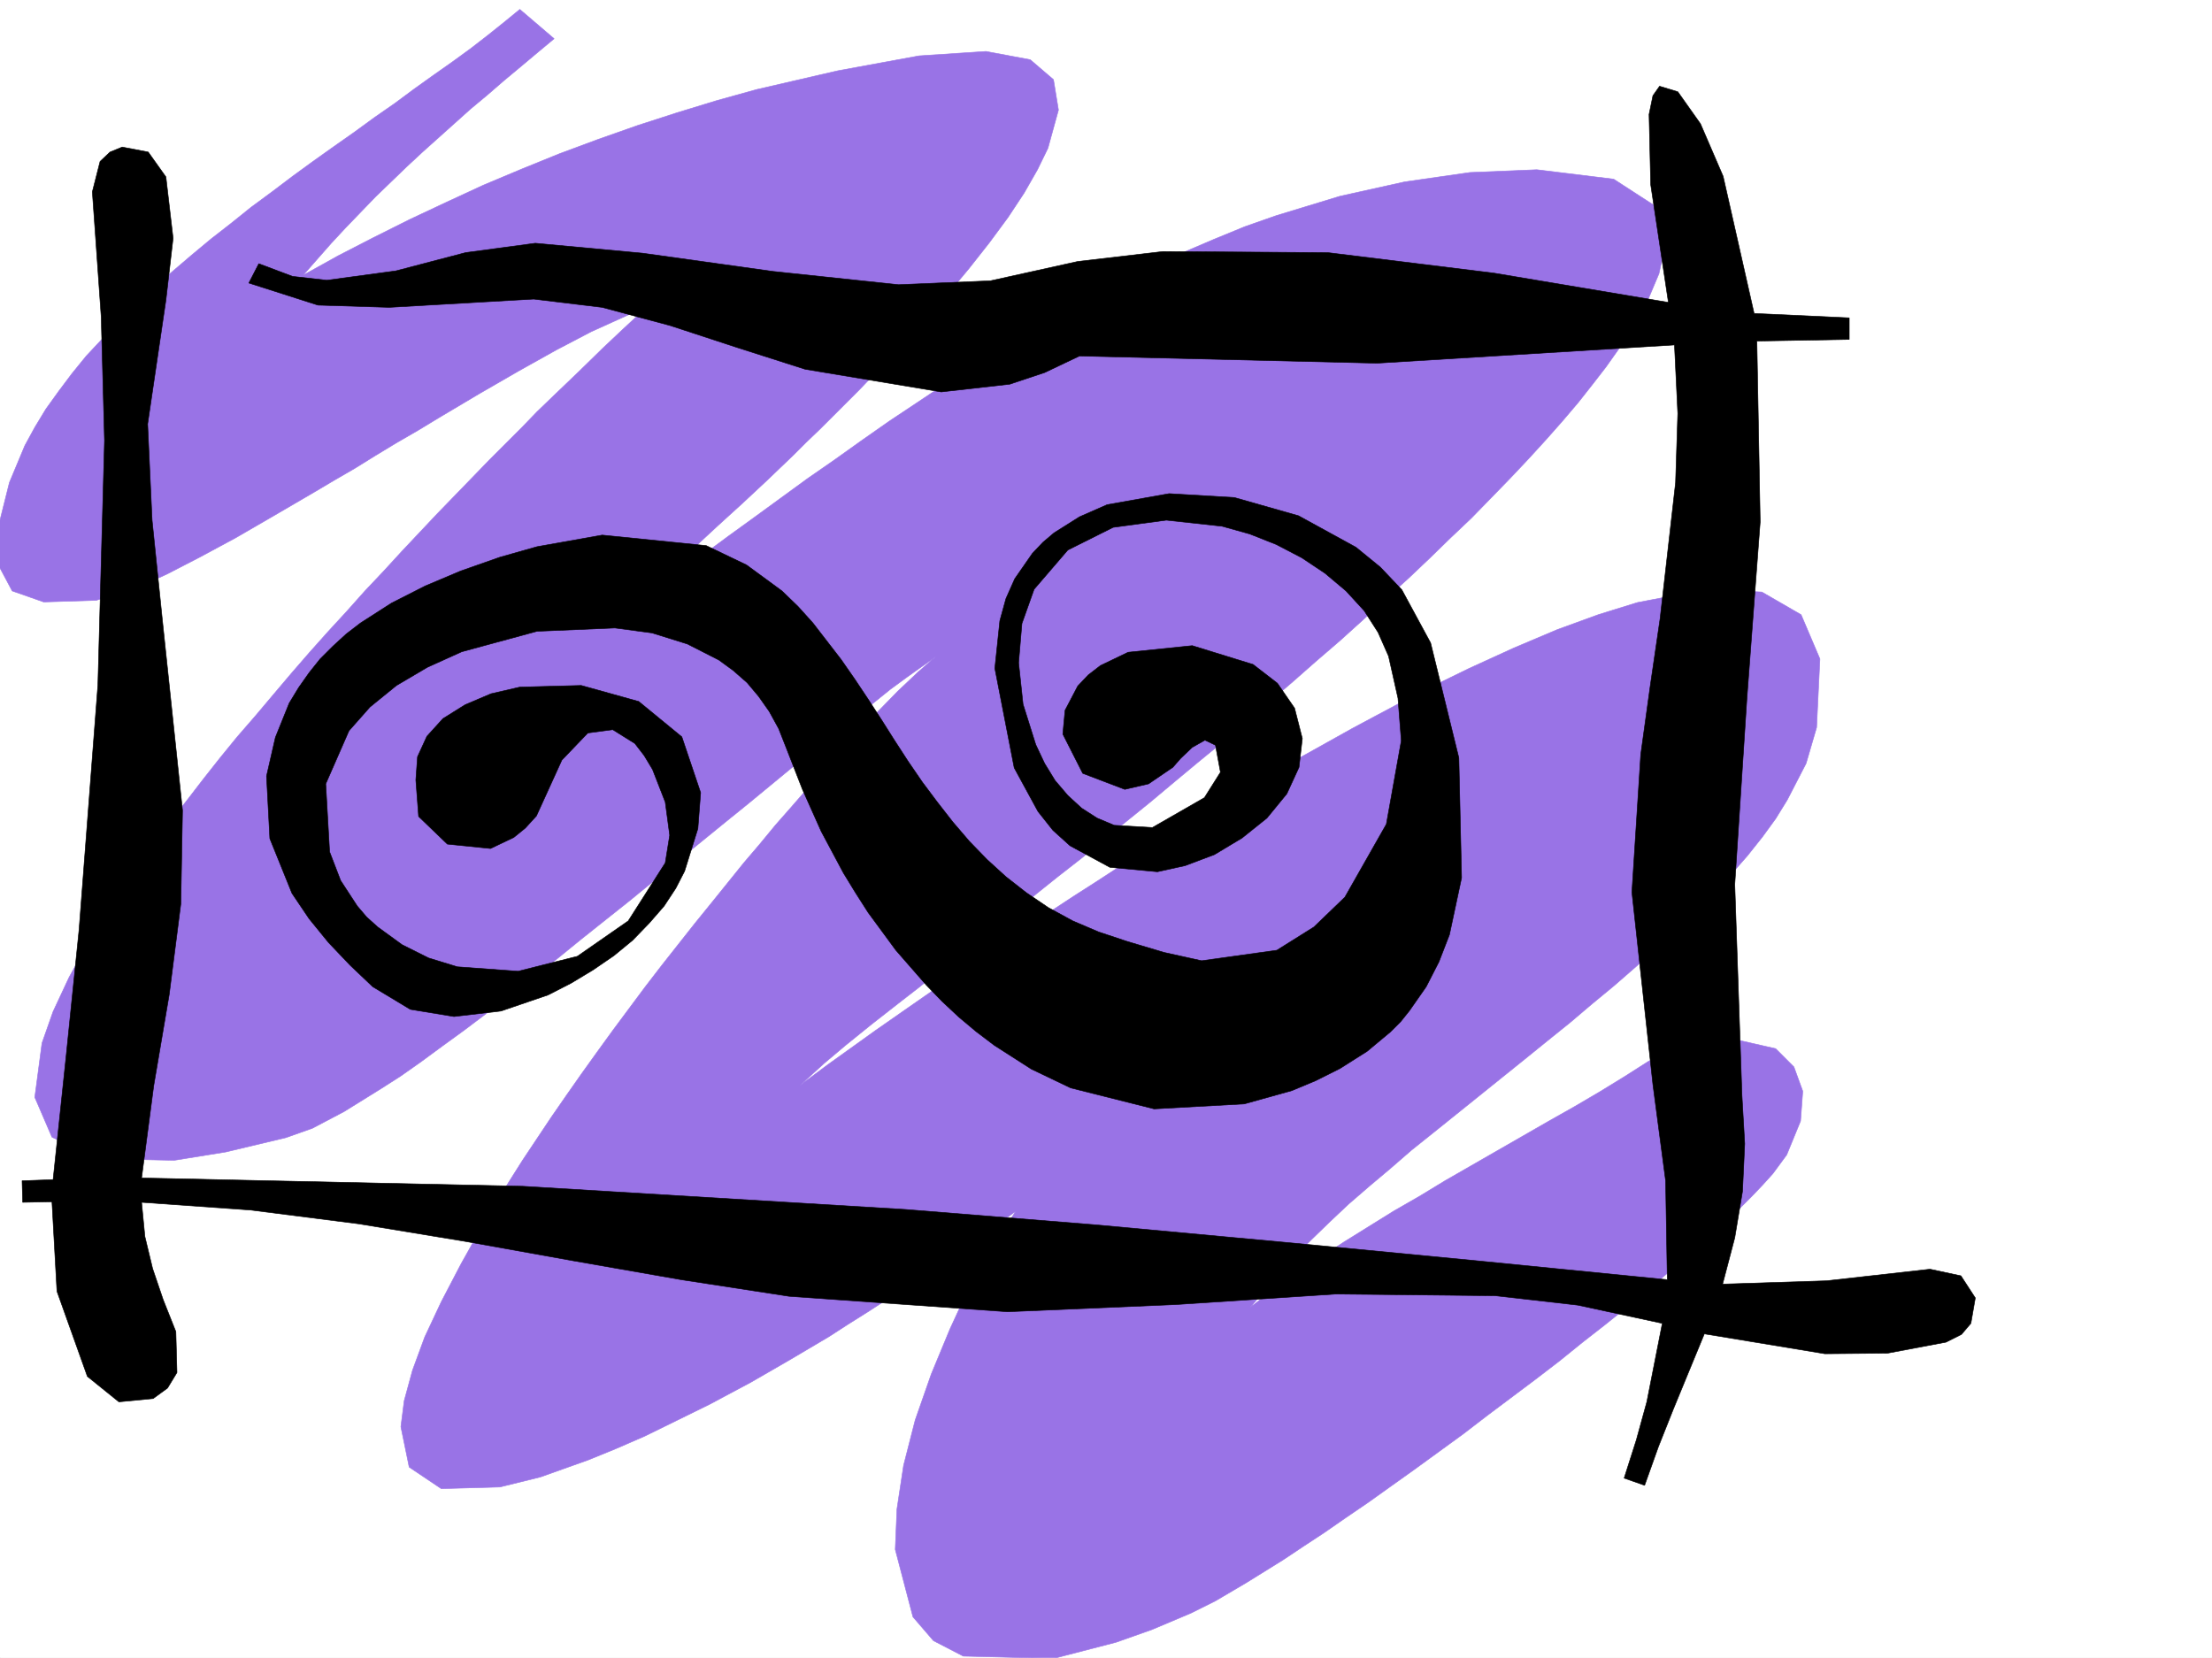 <svg xmlns="http://www.w3.org/2000/svg" width="2997.016" height="2246.297"><rect width="100%" height="100%" fill="#333333" stroke="none"/><defs><clipPath id="a"><path d="M0 0h2997v2244.137H0Zm0 0"/></clipPath><clipPath id="b"><path d="M0 10h2466v2234.137H0Zm0 0"/></clipPath><clipPath id="c"><path d="M0 10h2467v2234.137H0Zm0 0"/></clipPath></defs><path fill="#fff" d="M0 2246.297h2997.016V0H0Zm0 0"/><g clip-path="url(#a)" transform="translate(0 2.16)"><path fill="#fff" fill-rule="evenodd" stroke="#fff" stroke-linecap="square" stroke-linejoin="bevel" stroke-miterlimit="10" stroke-width=".743" d="M.742 2244.137h2995.531V-2.16H.743Zm0 0"/></g><g clip-path="url(#b)" transform="translate(0 2.16)"><path fill="#9973e6" fill-rule="evenodd" d="m750.758 50.273-22.48 18.73-23.227 19.47-22.48 18.73-22.485 19.473-22.48 18.726-21.704 19.473-43.476 38.945-21.742 20.215-20.957 20.215-20.997 20.254-40.43 41.914-19.51 20.996-38.2 43.441 47.191-26.238 47.977-24.71 49.422-24.712 49.46-23.226 50.208-23.223 51.687-21.703 51.692-20.996 52.472-19.473 53.176-18.726 53.215-17.203 53.957-16.5 53.922-14.977 110.144-25.453L1245.258 73.5l90.672-5.984 59.941 11.222 31.473 26.98 6.726 41.173-14.23 51.687-14.234 29.207-17.985 31.477-21.742 32.922-25.453 34.488-27.723 35.187-29.988 35.934-32.219 36.715-16.46 17.988-17.243 18.727-17.242 18.73-17.988 17.945-17.204 17.989-17.988 17.984-17.984 17.988-17.985 17.946-17.988 17.242-17.242 17.242-17.984 17.207-17.207 16.5-34.485 32.18-32.96 29.988L941.8 738.63l-28.465 25.453-26.234 23.227-22.446 20.214-19.508 16.461-26.98 23.227 33-23.969 32.96-23.969 33.704-23.968 34.488-25.453 34.446-25.457 35.23-25.493 35.934-26.195 35.972-26.238 36.715-25.453 36.715-26.196 37.457-26.238 38.238-25.453 38.204-25.492 38.94-24.711 38.985-23.969 39.684-23.969 39.726-22.445 40.47-22.48 40.468-20.958 41.172-20.253 41.992-18.73 41.957-17.946 41.953-17.246 42.7-14.973 86.175-26.238 87.66-19.469 88.407-12.71 90.671-3.755 104.125 12.75 55.442 35.93 13.492 56.93-7.508 35.19-16.46 38.985-23.97 41.914-15.015 22.48-16.461 23.227-17.984 23.227-19.473 24.71-20.996 24.712-22.485 25.453-23.968 26.238-24.711 26.196-26.235 26.98-26.234 26.938-28.465 26.98-28.465 27.723-29.21 27.722-30.731 27.68-30.734 28.465-30.692 27.722-32.219 27.723-31.476 27.723-32.219 27.722-32.219 27.68-32.218 27.723-32.961 26.98-31.473 26.196-32.219 26.98-62.953 50.906-30.691 25.496-30.735 23.97-29.949 23.964-28.504 23.227-28.465 21.699-26.98 21.742-26.195 20.957-24.75 19.473-23.97 19.468-23.226 17.989-41.21 32.218-35.231 28.465-28.465 23.969-33.703 30.691 38.2-28.464 29.25-20.957 34.444-24.711 39.727-27.723 44.184-30.73 23.968-16.461 24.75-16.5 26.235-17.208 26.195-17.984 27.723-18.73 28.465-18.727 28.503-18.73 29.207-18.688 29.954-19.512 30.73-19.472 31.477-19.473 30.734-18.726 32.219-19.473 31.433-19.473 32.22-18.73 32.218-19.469 32.219-17.95 32.218-17.984 32.22-17.988 32.218-17.242 32.219-17.203 31.472-16.5 62.953-30.695 60.684-27.72 58.453-24.71 55.445-20.215 53.176-16.504 93.645-17.945 74.953 3.715 53.176 30.734 25.492 59.898-4.496 92.903-14.23 48.68-25.493 49.421-15.719 25.492-17.988 24.711-20.254 25.457-21.7 24.711-23.226 25.454-24.75 24.75-26.195 25.453-26.98 24.71-28.465 25.458-29.246 25.492-29.95 24.71-29.992 25.454-30.691 24.71-31.477 25.497-30.734 24.71-30.692 24.712-30.734 24.71-30.73 24.712-29.953 23.968-28.465 24.711-28.504 23.97-27.719 23.968-25.457 23.965-24.75 24.007-23.223 23.188-21.703 23.227-38.238 45.707 29.988-23.227 31.477-21.738 32.219-21.7 32.96-21.742 33.704-20.957 33.707-20.957 35.226-20.254 34.488-20.957 35.188-20.215 35.23-20.253 35.23-20.215 35.188-20.215 34.489-19.473 34.445-20.215 32.96-20.214 32.962-20.997 50.207-23.968 46.45-10.477 75.698 17.242 24.711 24.711 12.004 32.961-3.012 40.43-18.73 45.707-18.727 25.453-13.492 14.977-15.715 16.46-17.988 17.989-20.996 19.469-22.48 21-23.97 20.957-26.237 22.48-27.723 23.227-28.465 23.968-29.95 23.97-30.734 23.968-31.472 25.453-32.219 24.711-65.922 49.422-32.219 24.75-65.921 47.937-31.477 22.442-31.477 22.484-30.73 20.957-29.211 20.254-28.465 18.691-26.976 17.985-49.461 30.734-41.957 24.711-32.961 16.461-53.215 22.48-48.68 17.204-83.906 21.742-122.895-3.012-40.464-20.957-27.723-32.219-23.969-91.375 2.266-54.664 8.996-59.195 15.715-61.39 21.742-62.169 25.453-61.425 13.488-29.207 14.977-28.465 29.988-53.918 15.719-24.75 15.015-23.188-24.75 17.946-24.71 17.246-24.75 17.203-25.457 17.242-25.493 17.242-24.71 17.207-26.235 16.5-25.457 16.461-26.234 16.5-25.454 16.461-53.214 31.473-53.176 30.695-54.703 29.207-45.707 22.485-42.739 20.957-39.683 17.242-36.715 14.976-65.18 23.223-54.703 13.492-79.41 2.227-43.48-29.207-11.223-54.7 4.496-35.191 11.223-41.172 16.5-44.965 22.484-47.937 26.977-51.692 30.695-54.66 16.5-27.722 17.984-29.207 17.989-28.465 19.472-29.207 19.469-29.207 20.215-29.207 21-29.953 20.957-29.207 21.738-29.989 21.738-29.21 21.743-29.208 22.48-29.207 22.445-28.465 22.48-28.465 22.485-27.722 21.738-26.938 21.739-26.98 21.703-25.453 20.996-25.492 21.738-24.711 20.215-23.227 20.215-22.445 18.73-21.738 18.727-20.215 17.988-19.473 17.242-17.984 31.477-32.22 27.723-26.198 23.222-20.211-38.98 27.718-22.445 16.461-23.227 18.73-25.492 19.474-26.235 20.957-28.464 22.48-28.465 23.227-29.953 24.71-29.989 24.711-31.476 25.454-32.219 26.238-32.215 26.195-32.219 26.98-32.96 26.981-32.965 26.195-32.961 26.235-32.22 26.199-32.96 25.453-31.473 24.75-31.476 23.969-30.735 23.187-29.949 21.739-28.465 20.957-27.722 19.472-26.977 17.243-49.465 30.695-42.695 22.48-35.973 12.75-81.68 19.47-69.675 11.222-104.125-2.23-61.465-29.208-23.223-53.957 9.735-73.39 15.015-42.696 21.7-46.453 27.722-50.164 15.758-25.453 17.203-26.238 17.242-26.938 19.473-27.722 19.512-26.981 20.957-28.465 21.738-27.722 22.484-29.207 22.48-28.465 23.227-28.465 24.711-28.465 23.97-28.426 24.75-29.246 24.71-28.465 24.711-27.683 25.492-27.723 24.711-27.719 25.496-26.98 24.711-26.942 24.711-26.234 24.008-25.453 23.969-24.711 23.222-23.969 22.485-23.226 44.183-44.184 20.254-20.996 20.215-19.473 18.727-17.945 17.988-17.242 32.219-31.477 26.976-25.453 20.996-19.473 15.719-13.488-79.41 35.969-47.235 24.71-50.945 28.466-53.18 30.695-55.44 32.96-28.466 17.243-28.465 16.461-28.504 17.246-27.722 17.203-28.465 16.5L424.82 665.2l-53.957 31.477-51.691 29.949-48.68 26.234-43.476 22.446-38.946 17.984-57.71 17.988-71.16 2.227-42.7-14.973-18.73-35.191L0 702.656l12.746-50.945 20.957-50.168 13.492-24.711 14.973-24.71 17.242-23.97 17.988-23.968 19.473-23.97 21.738-23.222 21.739-23.226 23.968-23.227 23.97-22.48 25.491-22.446 25.457-21.738 26.977-22.445 26.98-20.996 26.98-21.7 28.466-20.996 27.718-20.957 27.723-20.215 28.465-20.254 27.723-19.472 27.722-20.215 26.977-18.73 26.238-19.47 26.195-18.73 25.493-17.945 24.714-17.988 23.223-17.985 22.485-17.988 20.996-17.203Zm0 0"/></g><g clip-path="url(#c)" transform="translate(0 2.16)"><path fill="none" stroke="#9973e6" stroke-linecap="square" stroke-linejoin="bevel" stroke-miterlimit="10" stroke-width=".743" d="m750.758 50.273-22.48 18.73-23.227 19.47-22.48 18.73-22.485 19.473-22.48 18.726-21.704 19.473-43.476 38.945-21.742 20.215-20.957 20.215-20.997 20.254-40.43 41.914-19.51 20.996-38.2 43.441 47.191-26.238 47.977-24.71 49.422-24.712 49.46-23.226 50.208-23.223 51.687-21.703 51.692-20.996 52.472-19.473 53.176-18.726 53.215-17.203 53.957-16.5 53.922-14.977 110.144-25.453L1245.258 73.5l90.672-5.984 59.941 11.222 31.473 26.98 6.726 41.173-14.23 51.687-14.235 29.207-17.984 31.477-21.742 32.922-25.453 34.488-27.723 35.187-29.988 35.934-32.219 36.715-16.46 17.988-17.243 18.727-17.242 18.73-17.988 17.945-17.204 17.989-17.988 17.984-17.984 17.988-17.985 17.946-17.988 17.242-17.242 17.242-17.985 17.207-17.207 16.5-34.484 32.18-32.96 29.988L941.8 738.63l-28.465 25.453-26.234 23.227-22.446 20.214-19.508 16.461-26.98 23.227 33-23.969 32.96-23.969 33.704-23.968 34.488-25.453 34.446-25.457 35.23-25.493 35.934-26.195 35.972-26.238 36.715-25.453 36.715-26.196 37.457-26.238 38.238-25.453 38.203-25.492 38.942-24.711 38.984-23.969 39.684-23.969 39.726-22.445 40.47-22.48 40.468-20.958 41.172-20.253 41.992-18.73 41.957-17.946 41.953-17.246 42.7-14.973 86.175-26.238 87.66-19.469 88.407-12.71 90.671-3.755 104.125 12.75 55.442 35.93 13.492 56.93-7.508 35.19-16.46 38.985-23.97 41.914-15.015 22.48-16.461 23.227-17.984 23.227-19.473 24.71-20.996 24.712-22.485 25.453-23.968 26.238-24.711 26.196-26.235 26.98-26.234 26.938-28.465 26.98-28.465 27.723-29.21 27.722-30.731 27.68-30.734 28.465-30.692 27.722-32.219 27.723-31.476 27.723-32.219 27.722-32.219 27.68-32.218 27.723-32.961 26.98-31.473 26.196-32.219 26.98-62.953 50.906-30.691 25.496-30.735 23.97-29.949 23.964-28.504 23.227-28.465 21.699-26.98 21.742-26.195 20.957-24.75 19.473-23.97 19.468-23.226 17.989-41.21 32.218-35.231 28.465-28.465 23.97-33.703 30.69 38.2-28.464 29.25-20.957 34.444-24.711 39.727-27.723 44.184-30.73 23.968-16.461 24.75-16.5 26.235-17.207 26.195-17.985 27.723-18.73 28.464-18.727 28.504-18.73 29.207-18.688 29.954-19.512 30.73-19.472 31.477-19.473 30.734-18.726 32.219-19.473 31.433-19.473 32.22-18.73 32.218-19.469 32.219-17.95 32.218-17.984 32.22-17.988 32.218-17.242 32.219-17.203 31.472-16.5 62.953-30.695 60.684-27.72 58.453-24.71 55.445-20.215 53.176-16.504 93.645-17.945 74.953 3.715 53.176 30.734 25.492 59.898-4.496 92.903-14.23 48.68-25.493 49.421-15.719 25.493-17.988 24.71-20.254 25.457-21.7 24.711-23.226 25.454-24.75 24.75-26.195 25.453-26.98 24.71-28.465 25.458-29.246 25.492-29.95 24.71-29.992 25.454-30.691 24.71-31.477 25.497-30.734 24.71-30.692 24.712-30.734 24.71-30.73 24.712-29.954 23.968-28.464 24.711-28.504 23.97-27.719 23.968-25.457 23.965-24.75 24.008-23.223 23.187-21.703 23.227-38.238 45.707 29.988-23.227 31.477-21.738 32.218-21.7 32.961-21.742 33.704-20.957 33.707-20.957 35.226-20.254 34.488-20.957 35.188-20.214 35.23-20.254 35.23-20.215 35.188-20.215 34.489-19.473 34.445-20.215 32.96-20.214 32.962-20.997 50.207-23.968 46.45-10.477 75.698 17.242 24.711 24.711 12.004 32.961-3.012 40.43-18.73 45.707-18.727 25.453-13.492 14.977-15.715 16.46-17.988 17.989-20.996 19.469-22.48 21-23.97 20.957-26.238 22.48-27.722 23.227-28.465 23.968-29.95 23.97-30.734 23.968-31.472 25.453-32.22 24.711-65.92 49.422-32.22 24.75-65.922 47.937-31.476 22.442-31.477 22.484-30.73 20.957-29.211 20.254-28.465 18.691-26.976 17.985-49.461 30.734-41.957 24.711-32.961 16.461-53.215 22.48-48.68 17.204-83.906 21.742-122.895-3.012-40.465-20.957-27.722-32.219-23.969-91.375 2.266-54.664 8.996-59.195 15.715-61.39 21.742-62.169 25.453-61.425 13.488-29.207 14.977-28.465 29.988-53.918 15.719-24.75 15.015-23.188-24.75 17.946-24.71 17.246-24.75 17.203-25.458 17.242-25.492 17.242-24.71 17.207-26.235 16.5-25.457 16.461-26.234 16.5-25.454 16.461-53.214 31.473-53.176 30.695-54.703 29.207-45.707 22.484-42.739 20.958-39.683 17.242-36.715 14.976-65.18 23.223-54.703 13.492-79.41 2.227-43.48-29.207-11.223-54.7 4.496-35.191 11.223-41.172 16.5-44.965 22.484-47.937 26.977-51.692 30.695-54.66 16.5-27.722 17.984-29.207 17.988-28.465 19.473-29.207 19.469-29.207 20.215-29.207 21-29.954 20.957-29.207 21.738-29.988 21.738-29.21 21.743-29.208 22.48-29.207 22.445-28.465 22.48-28.464 22.485-27.723 21.738-26.938 21.739-26.98 21.703-25.453 20.996-25.492 21.738-24.711 20.215-23.227 20.215-22.445 18.73-21.739 18.727-20.214 17.988-19.473 17.242-17.984 31.477-32.22 27.723-26.198 23.222-20.211-38.98 27.718-22.446 16.461-23.226 18.73-25.492 19.474-26.235 20.957-28.464 22.48-28.465 23.227-29.953 24.71-29.989 24.711-31.476 25.454-32.219 26.238-32.215 26.195-32.219 26.98-32.96 26.981-32.965 26.195-32.961 26.235-32.22 26.199-32.96 25.453-31.473 24.75-31.476 23.969-30.735 23.187-29.949 21.739-28.465 20.957-27.722 19.472-26.977 17.243-49.465 30.695-42.695 22.48-35.973 12.75-81.68 19.47-69.675 11.222-104.125-2.23-61.465-29.208-23.223-53.957 9.735-73.39 15.015-42.696 21.7-46.453 27.722-50.164 15.758-25.453 17.203-26.238 17.242-26.938 19.473-27.722 19.512-26.981 20.957-28.465 21.738-27.722 22.484-29.207 22.48-28.465 23.227-28.465 24.711-28.465 23.97-28.426 24.75-29.246 24.71-28.465 24.71-27.683 25.493-27.723 24.711-27.719 25.496-26.98 24.711-26.942 24.711-26.234 24.008-25.453 23.969-24.711 23.222-23.969 22.485-23.226 44.183-44.184 20.254-20.996 20.215-19.473 18.727-17.945 17.988-17.242 32.219-31.477 26.976-25.453 20.996-19.473 15.719-13.488-79.41 35.969-47.235 24.71-50.945 28.466-53.18 30.695-55.44 32.96-28.466 17.243-28.465 16.461-28.504 17.246-27.722 17.203-28.465 16.5L424.82 665.2l-53.957 31.477-51.691 29.949-48.68 26.234-43.476 22.446-38.946 17.984-57.71 17.988-71.16 2.227-42.7-14.973-18.73-35.191L0 702.656l12.746-50.945 20.957-50.168 13.492-24.711 14.973-24.71 17.242-23.97 17.988-23.968 19.473-23.97 21.738-23.222 21.739-23.226 23.968-23.227 23.97-22.48 25.491-22.446 25.457-21.738 26.977-22.445 26.98-20.996 26.98-21.7 28.466-20.996 27.718-20.957 27.723-20.215 28.465-20.254 27.723-19.472 27.722-20.215 26.977-18.73 26.238-19.47 26.195-18.73 25.493-17.945 24.714-17.988 23.223-17.985 22.484-17.988 20.997-17.203zm0 0"/></g><path fill-rule="evenodd" stroke="#000" stroke-linecap="square" stroke-linejoin="bevel" stroke-miterlimit="10" stroke-width=".743" d="m726.79 1105.55-15.013 16.466-15.718 12.746-31.477 14.972-58.453-5.98-38.945-37.457-3.754-49.422 2.27-31.477 12.706-27.722 21.739-23.969 29.992-18.727 35.187-14.976 38.985-8.992 83.164-2.23 77.925 21.698 58.418 47.938 25.493 75.66-3.754 48.68-17.985 57.672-11.965 23.226-15.757 23.965-20.215 23.227-22.485 23.226-25.492 20.957-28.465 19.473-29.949 17.984-30.734 15.719-63.692 21.738-63.695 7.47-59.156-9.735-50.95-30.696-30.734-29.207-29.207-30.691-26.234-32.219-23.227-34.449-29.988-74.172-4.496-84.652 12.004-52.395 18.726-46.449 12.746-20.996 14.235-20.215 14.976-18.73 17.243-17.204 17.984-16.5 19.473-14.976 41.953-26.938 45.707-23.226 47.937-20.254 53.215-18.691 50.207-14.23 88.403-15.759 140.878 14.235 54.66 26.234 47.977 35.191 21.7 20.957 20.253 22.48 38.203 49.462 18.727 26.941 17.988 26.98 17.985 27.72 17.988 28.425 17.984 27.723 19.473 28.465 20.215 26.98 20.996 26.938 22.48 26.238 23.97 24.711 25.495 23.227 27.719 21.699 29.953 20.254 32.961 17.945 35.23 15.016 38.2 12.707 50.203 14.976 50.949 11.262 101.895-14.234 50.203-31.477 41.953-40.426 56.187-98.887 20.254-113.117-4.496-57.672-12.746-56.89-14.234-32.219-18.727-29.207-24.71-26.977-28.505-23.968-31.437-20.957-34.485-17.989-35.972-14.23-37.457-10.48-75.66-8.25-71.946 9.734-61.426 30.734-45.707 53.176-16.5 46.41-4.496 53.18 6.02 56.183 17.207 54.703 12.004 25.454 14.23 23.226 17.242 20.215 18.73 17.242 20.958 13.45 23.226 9.738 51.727 3.007 70.422-40.43 21.738-34.483-6.765-36.676-14.23-6.766-17.243 9.738-15.719 14.973-10.48 12.004-32.961 22.484-32.219 7.469-56.969-21.703-26.976-53.176 3.007-32.219 17.247-32.96 14.23-14.973L1491 901.8l37.457-17.985 86.922-8.953 82.422 25.453 32.96 25.454 23.227 33.707 10.516 41.21-4.496 38.942-16.5 35.934-26.98 32.96-33.704 26.98-37.457 22.481-39.726 14.977-37.457 8.25-64.438-6.02-53.957-29.21-23.227-20.958-20.214-25.492-32.22-59.16-26.233-134.816 6.765-64.395 8.25-29.992 11.965-26.938 23.965-34.488 14.234-14.976 15.016-12.707 34.445-21.739 37.457-16.46 83.95-14.977 88.406 5.242 86.918 24.71 77.886 42.696 33 26.942 29.207 30.73 38.946 71.906 38.238 155.774 3.715 162.539-16.461 77.144-14.23 36.715-17.247 33.703-22.48 32.22-11.965 14.976-14.234 14.23-31.473 26.2-36.715 23.226-32.96 16.5-32.22 13.45-64.437 17.983-122.148 6.766-113.118-28.465-53.215-25.492-50.203-32.18-24.71-18.73-23.227-19.473-22.484-20.996-21.739-22.441-41.21-47.196-18.731-25.492-18.727-25.453-17.242-26.98-16.46-26.942-29.993-56.183-25.453-56.93-22.485-57.676-9.734-24.71-12.746-23.223-14.234-20.215-15.715-18.73-18.77-16.462-19.472-14.23-42.696-21.742-47.937-14.973-50.203-6.726-105.649 4.496-101.894 27.683-46.454 20.996-41.953 24.711-35.972 29.207-28.465 32.219-31.477 71.906 5.243 92.117 14.972 38.946 22.485 34.445 12.746 14.977 14.976 13.488 32.961 23.969 35.973 17.988 38.941 11.965 82.422 6.02 80.195-20.254 68.934-47.938 50.164-78.629 6.023-37.457-6.023-44.926-17.203-44.183-11.262-18.73-12.707-16.5-29.988-18.727-33.703 4.496-35.23 36.715zm0 0"/><path fill-rule="evenodd" stroke="#000" stroke-linecap="square" stroke-linejoin="bevel" stroke-miterlimit="10" stroke-width=".743" d="m191.824 1596.14 516.238 11.223 519.207 31.473 259.235 20.96 259.273 23.966 256.965 24.754 256.262 25.453-2.27-134.075-17.203-130.32-28.465-260.68 11.965-186.507 12.746-92.121 13.489-92.118 20.957-184.277 3.011-93.605-4.496-92.864-403.082 24.711-403.12-9.738-47.192 22.445-47.195 15.758-92.903 10.477-184.316-30.73-91.418-29.208-91.414-29.953-92.16-24.71-92.899-11.22-195.578 11.22-96.656-3.009-93.645-29.953 13.488-26.195 45.707 17.203 46.454 5.238 93.644-12.707 94.426-24.75 94.387-12.707 145.375 13.488 176.808 24.711 170.086 17.989 124.375-5.282 118.399-26.195 115.382-13.488 223.262 1.484 224.785 27.723 116.125 19.473 120.625 20.253-23.968-159.57-2.227-95.129 5.238-25.453 8.992-12.746 24.711 7.508 30.735 43.437 30.691 71.164 41.957 185.762 128.871 5.985v29.207l-125.12 2.23 4.5 244.96-17.99 238.9-16.46 252.43 9.734 286.136 3.754 65.14-3.008 64.434-10.48 62.914-16.5 62.91 140.879-4.496 140.094-15.719 41.953 8.993 19.472 29.953-5.98 34.445-12.746 14.977-20.961 10.52-79.41 14.972-84.692.742-163.32-26.977-20.996 50.946-20.957 50.91L2247 1960.16l-18.73 52.434-27.723-9.735 16.5-51.691 14.234-51.691 20.957-106.352-114.601-24.71-111.672-12.747-216.535-2.227-216.536 14.23-227.757 9.735-295.946-20.957-146.117-22.48-145.336-25.453-146.117-26.239-145.375-23.968-146.82-18.727-147.602-10.48 4.496 46.449 10.48 43.441 14.231 41.953 17.246 43.442 1.485 55.406-12.746 20.996-19.473 14.23-46.45 4.458-42.698-34.446-41.211-115.343-6.766-121.329-39.684.743-.785-29.207 41.996-1.489 17.946-170.043 17.242-168.523 25.496-331.8 8.992-331.06-4.496-167.78-12.004-169.302 10.477-41.171 13.492-12.747 16.5-6.726 35.226 6.726 23.97 33.704 9.737 83.125-9.738 83.91-24.75 167.777 6.024 130.32 13.488 131.063 27.723 262.168-2.27 126.605-15.719 122.813-20.996 123.594zm0 0"/></svg>
